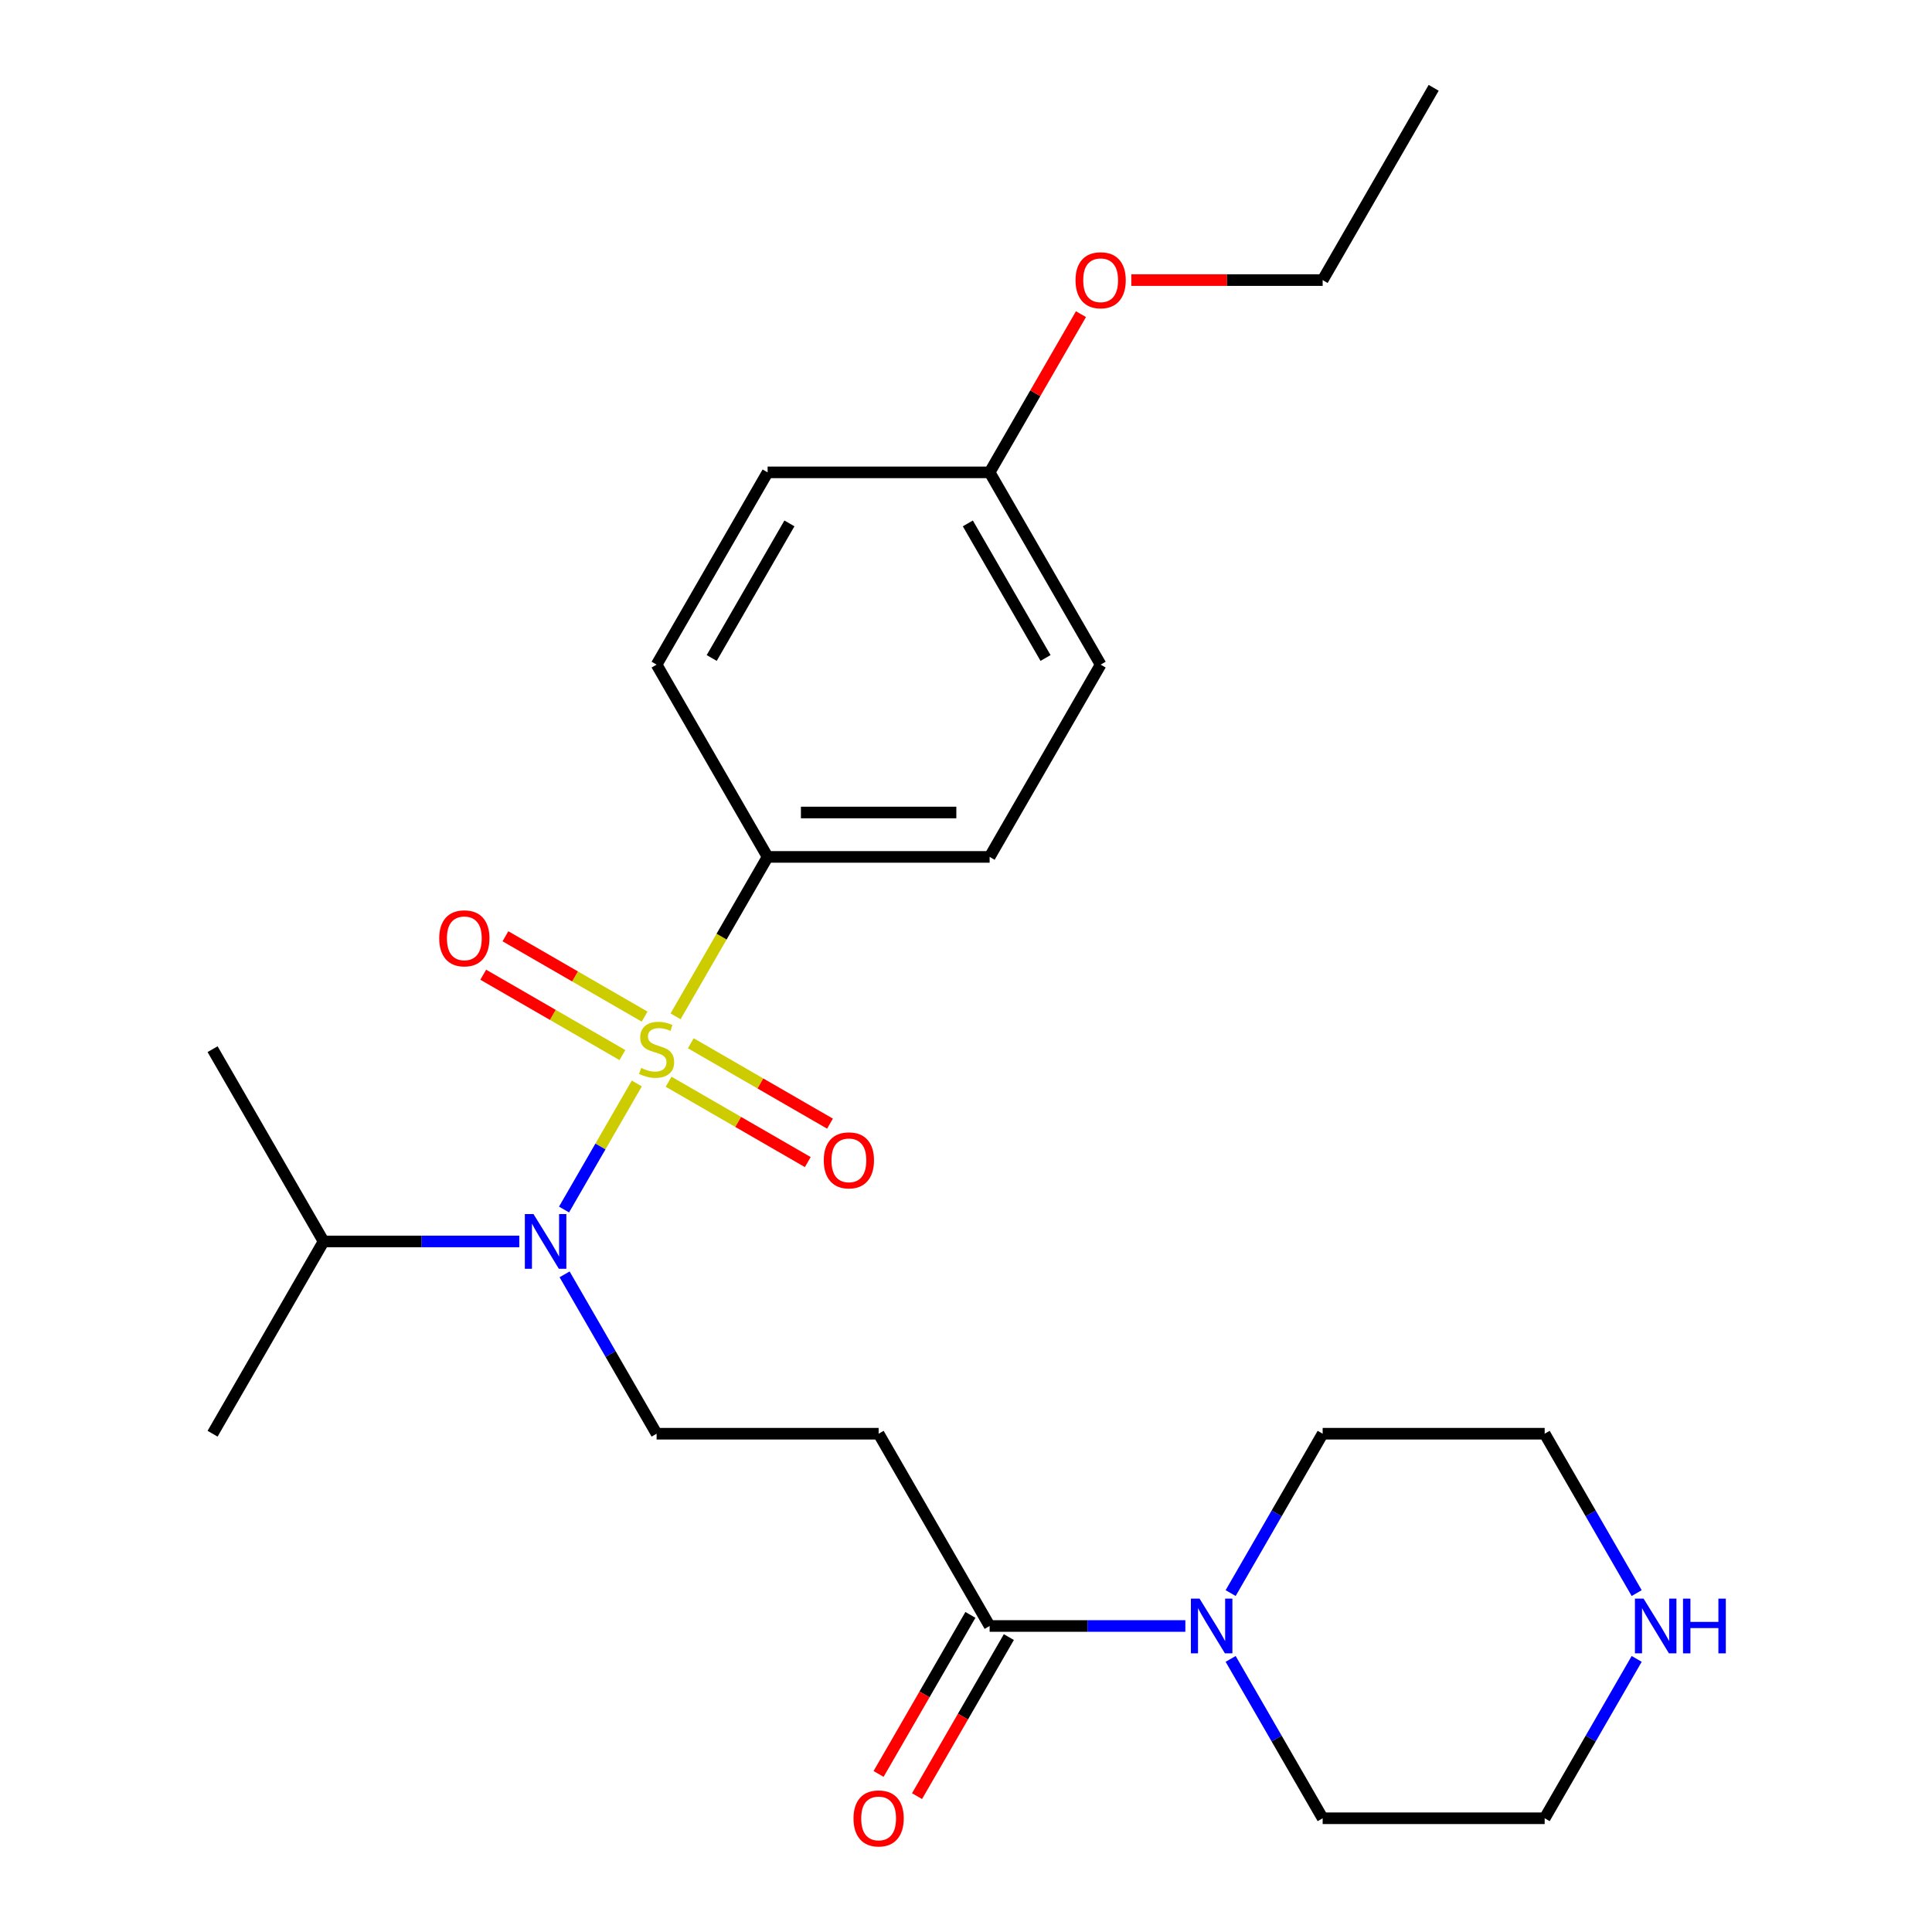 <?xml version='1.0' encoding='iso-8859-1'?>
<svg version='1.1' baseProfile='full'
              xmlns='http://www.w3.org/2000/svg'
                      xmlns:rdkit='http://www.rdkit.org/xml'
                      xmlns:xlink='http://www.w3.org/1999/xlink'
                  xml:space='preserve'
width='1000px' height='1000px' viewBox='0 0 1000 1000'>
<!-- END OF HEADER -->
<rect style='opacity:1.0;fill:#FFFFFF;stroke:none' width='1000' height='1000' x='0' y='0'> </rect>
<path class='bond-0' d='M 329.61,560.805 L 310.775,593.428' style='fill:none;fill-rule:evenodd;stroke:#CCCC00;stroke-width:6px;stroke-linecap:butt;stroke-linejoin:miter;stroke-opacity:1' />
<path class='bond-0' d='M 310.775,593.428 L 291.94,626.051' style='fill:none;fill-rule:evenodd;stroke:#0000FF;stroke-width:6px;stroke-linecap:butt;stroke-linejoin:miter;stroke-opacity:1' />
<path class='bond-4' d='M 349.67,526.059 L 373.494,484.796' style='fill:none;fill-rule:evenodd;stroke:#CCCC00;stroke-width:6px;stroke-linecap:butt;stroke-linejoin:miter;stroke-opacity:1' />
<path class='bond-4' d='M 373.494,484.796 L 397.317,443.533' style='fill:none;fill-rule:evenodd;stroke:#000000;stroke-width:6px;stroke-linecap:butt;stroke-linejoin:miter;stroke-opacity:1' />
<path class='bond-6' d='M 346.067,559.905 L 382.086,580.701' style='fill:none;fill-rule:evenodd;stroke:#CCCC00;stroke-width:6px;stroke-linecap:butt;stroke-linejoin:miter;stroke-opacity:1' />
<path class='bond-6' d='M 382.086,580.701 L 418.105,601.497' style='fill:none;fill-rule:evenodd;stroke:#FF0000;stroke-width:6px;stroke-linecap:butt;stroke-linejoin:miter;stroke-opacity:1' />
<path class='bond-6' d='M 357.558,540.001 L 393.578,560.797' style='fill:none;fill-rule:evenodd;stroke:#CCCC00;stroke-width:6px;stroke-linecap:butt;stroke-linejoin:miter;stroke-opacity:1' />
<path class='bond-6' d='M 393.578,560.797 L 429.597,581.593' style='fill:none;fill-rule:evenodd;stroke:#FF0000;stroke-width:6px;stroke-linecap:butt;stroke-linejoin:miter;stroke-opacity:1' />
<path class='bond-7' d='M 333.652,526.199 L 297.633,505.403' style='fill:none;fill-rule:evenodd;stroke:#CCCC00;stroke-width:6px;stroke-linecap:butt;stroke-linejoin:miter;stroke-opacity:1' />
<path class='bond-7' d='M 297.633,505.403 L 261.614,484.608' style='fill:none;fill-rule:evenodd;stroke:#FF0000;stroke-width:6px;stroke-linecap:butt;stroke-linejoin:miter;stroke-opacity:1' />
<path class='bond-7' d='M 322.161,546.103 L 286.141,525.307' style='fill:none;fill-rule:evenodd;stroke:#CCCC00;stroke-width:6px;stroke-linecap:butt;stroke-linejoin:miter;stroke-opacity:1' />
<path class='bond-7' d='M 286.141,525.307 L 250.122,504.511' style='fill:none;fill-rule:evenodd;stroke:#FF0000;stroke-width:6px;stroke-linecap:butt;stroke-linejoin:miter;stroke-opacity:1' />
<path class='bond-5' d='M 292.236,659.604 L 316.048,700.848' style='fill:none;fill-rule:evenodd;stroke:#0000FF;stroke-width:6px;stroke-linecap:butt;stroke-linejoin:miter;stroke-opacity:1' />
<path class='bond-5' d='M 316.048,700.848 L 339.859,742.091' style='fill:none;fill-rule:evenodd;stroke:#000000;stroke-width:6px;stroke-linecap:butt;stroke-linejoin:miter;stroke-opacity:1' />
<path class='bond-12' d='M 268.789,642.572 L 218.138,642.572' style='fill:none;fill-rule:evenodd;stroke:#0000FF;stroke-width:6px;stroke-linecap:butt;stroke-linejoin:miter;stroke-opacity:1' />
<path class='bond-12' d='M 218.138,642.572 L 167.487,642.572' style='fill:none;fill-rule:evenodd;stroke:#000000;stroke-width:6px;stroke-linecap:butt;stroke-linejoin:miter;stroke-opacity:1' />
<path class='bond-1' d='M 512.232,841.611 L 454.775,742.091' style='fill:none;fill-rule:evenodd;stroke:#000000;stroke-width:6px;stroke-linecap:butt;stroke-linejoin:miter;stroke-opacity:1' />
<path class='bond-2' d='M 512.232,841.611 L 562.884,841.611' style='fill:none;fill-rule:evenodd;stroke:#000000;stroke-width:6px;stroke-linecap:butt;stroke-linejoin:miter;stroke-opacity:1' />
<path class='bond-2' d='M 562.884,841.611 L 613.535,841.611' style='fill:none;fill-rule:evenodd;stroke:#0000FF;stroke-width:6px;stroke-linecap:butt;stroke-linejoin:miter;stroke-opacity:1' />
<path class='bond-9' d='M 502.28,835.865 L 478.515,877.028' style='fill:none;fill-rule:evenodd;stroke:#000000;stroke-width:6px;stroke-linecap:butt;stroke-linejoin:miter;stroke-opacity:1' />
<path class='bond-9' d='M 478.515,877.028 L 454.749,918.192' style='fill:none;fill-rule:evenodd;stroke:#FF0000;stroke-width:6px;stroke-linecap:butt;stroke-linejoin:miter;stroke-opacity:1' />
<path class='bond-9' d='M 522.184,847.356 L 498.419,888.52' style='fill:none;fill-rule:evenodd;stroke:#000000;stroke-width:6px;stroke-linecap:butt;stroke-linejoin:miter;stroke-opacity:1' />
<path class='bond-9' d='M 498.419,888.52 L 474.653,929.683' style='fill:none;fill-rule:evenodd;stroke:#FF0000;stroke-width:6px;stroke-linecap:butt;stroke-linejoin:miter;stroke-opacity:1' />
<path class='bond-16' d='M 636.982,824.578 L 660.793,783.334' style='fill:none;fill-rule:evenodd;stroke:#0000FF;stroke-width:6px;stroke-linecap:butt;stroke-linejoin:miter;stroke-opacity:1' />
<path class='bond-16' d='M 660.793,783.334 L 684.605,742.091' style='fill:none;fill-rule:evenodd;stroke:#000000;stroke-width:6px;stroke-linecap:butt;stroke-linejoin:miter;stroke-opacity:1' />
<path class='bond-17' d='M 636.982,858.644 L 660.793,899.887' style='fill:none;fill-rule:evenodd;stroke:#0000FF;stroke-width:6px;stroke-linecap:butt;stroke-linejoin:miter;stroke-opacity:1' />
<path class='bond-17' d='M 660.793,899.887 L 684.605,941.13' style='fill:none;fill-rule:evenodd;stroke:#000000;stroke-width:6px;stroke-linecap:butt;stroke-linejoin:miter;stroke-opacity:1' />
<path class='bond-3' d='M 454.775,742.091 L 339.859,742.091' style='fill:none;fill-rule:evenodd;stroke:#000000;stroke-width:6px;stroke-linecap:butt;stroke-linejoin:miter;stroke-opacity:1' />
<path class='bond-10' d='M 397.317,443.533 L 512.232,443.533' style='fill:none;fill-rule:evenodd;stroke:#000000;stroke-width:6px;stroke-linecap:butt;stroke-linejoin:miter;stroke-opacity:1' />
<path class='bond-10' d='M 414.554,420.55 L 494.995,420.55' style='fill:none;fill-rule:evenodd;stroke:#000000;stroke-width:6px;stroke-linecap:butt;stroke-linejoin:miter;stroke-opacity:1' />
<path class='bond-11' d='M 397.317,443.533 L 339.859,344.013' style='fill:none;fill-rule:evenodd;stroke:#000000;stroke-width:6px;stroke-linecap:butt;stroke-linejoin:miter;stroke-opacity:1' />
<path class='bond-8' d='M 847.144,858.644 L 823.332,899.887' style='fill:none;fill-rule:evenodd;stroke:#0000FF;stroke-width:6px;stroke-linecap:butt;stroke-linejoin:miter;stroke-opacity:1' />
<path class='bond-8' d='M 823.332,899.887 L 799.52,941.13' style='fill:none;fill-rule:evenodd;stroke:#000000;stroke-width:6px;stroke-linecap:butt;stroke-linejoin:miter;stroke-opacity:1' />
<path class='bond-26' d='M 847.144,824.578 L 823.332,783.334' style='fill:none;fill-rule:evenodd;stroke:#0000FF;stroke-width:6px;stroke-linecap:butt;stroke-linejoin:miter;stroke-opacity:1' />
<path class='bond-26' d='M 823.332,783.334 L 799.52,742.091' style='fill:none;fill-rule:evenodd;stroke:#000000;stroke-width:6px;stroke-linecap:butt;stroke-linejoin:miter;stroke-opacity:1' />
<path class='bond-15' d='M 512.232,443.533 L 569.69,344.013' style='fill:none;fill-rule:evenodd;stroke:#000000;stroke-width:6px;stroke-linecap:butt;stroke-linejoin:miter;stroke-opacity:1' />
<path class='bond-14' d='M 339.859,344.013 L 397.317,244.494' style='fill:none;fill-rule:evenodd;stroke:#000000;stroke-width:6px;stroke-linecap:butt;stroke-linejoin:miter;stroke-opacity:1' />
<path class='bond-14' d='M 368.382,340.577 L 408.602,270.913' style='fill:none;fill-rule:evenodd;stroke:#000000;stroke-width:6px;stroke-linecap:butt;stroke-linejoin:miter;stroke-opacity:1' />
<path class='bond-21' d='M 167.487,642.572 L 110.029,543.052' style='fill:none;fill-rule:evenodd;stroke:#000000;stroke-width:6px;stroke-linecap:butt;stroke-linejoin:miter;stroke-opacity:1' />
<path class='bond-22' d='M 167.487,642.572 L 110.029,742.091' style='fill:none;fill-rule:evenodd;stroke:#000000;stroke-width:6px;stroke-linecap:butt;stroke-linejoin:miter;stroke-opacity:1' />
<path class='bond-13' d='M 512.232,244.494 L 397.317,244.494' style='fill:none;fill-rule:evenodd;stroke:#000000;stroke-width:6px;stroke-linecap:butt;stroke-linejoin:miter;stroke-opacity:1' />
<path class='bond-18' d='M 512.232,244.494 L 535.871,203.55' style='fill:none;fill-rule:evenodd;stroke:#000000;stroke-width:6px;stroke-linecap:butt;stroke-linejoin:miter;stroke-opacity:1' />
<path class='bond-18' d='M 535.871,203.55 L 559.51,162.607' style='fill:none;fill-rule:evenodd;stroke:#FF0000;stroke-width:6px;stroke-linecap:butt;stroke-linejoin:miter;stroke-opacity:1' />
<path class='bond-25' d='M 512.232,244.494 L 569.69,344.013' style='fill:none;fill-rule:evenodd;stroke:#000000;stroke-width:6px;stroke-linecap:butt;stroke-linejoin:miter;stroke-opacity:1' />
<path class='bond-25' d='M 500.947,270.913 L 541.167,340.577' style='fill:none;fill-rule:evenodd;stroke:#000000;stroke-width:6px;stroke-linecap:butt;stroke-linejoin:miter;stroke-opacity:1' />
<path class='bond-20' d='M 684.605,742.091 L 799.52,742.091' style='fill:none;fill-rule:evenodd;stroke:#000000;stroke-width:6px;stroke-linecap:butt;stroke-linejoin:miter;stroke-opacity:1' />
<path class='bond-19' d='M 684.605,941.13 L 799.52,941.13' style='fill:none;fill-rule:evenodd;stroke:#000000;stroke-width:6px;stroke-linecap:butt;stroke-linejoin:miter;stroke-opacity:1' />
<path class='bond-23' d='M 585.563,144.974 L 635.084,144.974' style='fill:none;fill-rule:evenodd;stroke:#FF0000;stroke-width:6px;stroke-linecap:butt;stroke-linejoin:miter;stroke-opacity:1' />
<path class='bond-23' d='M 635.084,144.974 L 684.605,144.974' style='fill:none;fill-rule:evenodd;stroke:#000000;stroke-width:6px;stroke-linecap:butt;stroke-linejoin:miter;stroke-opacity:1' />
<path class='bond-24' d='M 684.605,144.974 L 742.063,45.455' style='fill:none;fill-rule:evenodd;stroke:#000000;stroke-width:6px;stroke-linecap:butt;stroke-linejoin:miter;stroke-opacity:1' />
<path  class='atom-0' d='M 331.859 552.772
Q 332.179 552.892, 333.499 553.452
Q 334.819 554.012, 336.259 554.372
Q 337.739 554.692, 339.179 554.692
Q 341.859 554.692, 343.419 553.412
Q 344.979 552.092, 344.979 549.812
Q 344.979 548.252, 344.179 547.292
Q 343.419 546.332, 342.219 545.812
Q 341.019 545.292, 339.019 544.692
Q 336.499 543.932, 334.979 543.212
Q 333.499 542.492, 332.419 540.972
Q 331.379 539.452, 331.379 536.892
Q 331.379 533.332, 333.779 531.132
Q 336.219 528.932, 341.019 528.932
Q 344.299 528.932, 348.019 530.492
L 347.099 533.572
Q 343.699 532.172, 341.139 532.172
Q 338.379 532.172, 336.859 533.332
Q 335.339 534.452, 335.379 536.412
Q 335.379 537.932, 336.139 538.852
Q 336.939 539.772, 338.059 540.292
Q 339.219 540.812, 341.139 541.412
Q 343.699 542.212, 345.219 543.012
Q 346.739 543.812, 347.819 545.452
Q 348.939 547.052, 348.939 549.812
Q 348.939 553.732, 346.299 555.852
Q 343.699 557.932, 339.339 557.932
Q 336.819 557.932, 334.899 557.372
Q 333.019 556.852, 330.779 555.932
L 331.859 552.772
' fill='#CCCC00'/>
<path  class='atom-1' d='M 276.142 628.412
L 285.422 643.412
Q 286.342 644.892, 287.822 647.572
Q 289.302 650.252, 289.382 650.412
L 289.382 628.412
L 293.142 628.412
L 293.142 656.732
L 289.262 656.732
L 279.302 640.332
Q 278.142 638.412, 276.902 636.212
Q 275.702 634.012, 275.342 633.332
L 275.342 656.732
L 271.662 656.732
L 271.662 628.412
L 276.142 628.412
' fill='#0000FF'/>
<path  class='atom-3' d='M 620.888 827.451
L 630.168 842.451
Q 631.088 843.931, 632.568 846.611
Q 634.048 849.291, 634.128 849.451
L 634.128 827.451
L 637.888 827.451
L 637.888 855.771
L 634.008 855.771
L 624.048 839.371
Q 622.888 837.451, 621.648 835.251
Q 620.448 833.051, 620.088 832.371
L 620.088 855.771
L 616.408 855.771
L 616.408 827.451
L 620.888 827.451
' fill='#0000FF'/>
<path  class='atom-7' d='M 426.379 600.59
Q 426.379 593.79, 429.739 589.99
Q 433.099 586.19, 439.379 586.19
Q 445.659 586.19, 449.019 589.99
Q 452.379 593.79, 452.379 600.59
Q 452.379 607.47, 448.979 611.39
Q 445.579 615.27, 439.379 615.27
Q 433.139 615.27, 429.739 611.39
Q 426.379 607.51, 426.379 600.59
M 439.379 612.07
Q 443.699 612.07, 446.019 609.19
Q 448.379 606.27, 448.379 600.59
Q 448.379 595.03, 446.019 592.23
Q 443.699 589.39, 439.379 589.39
Q 435.059 589.39, 432.699 592.19
Q 430.379 594.99, 430.379 600.59
Q 430.379 606.31, 432.699 609.19
Q 435.059 612.07, 439.379 612.07
' fill='#FF0000'/>
<path  class='atom-8' d='M 227.34 485.674
Q 227.34 478.874, 230.7 475.074
Q 234.06 471.274, 240.34 471.274
Q 246.62 471.274, 249.98 475.074
Q 253.34 478.874, 253.34 485.674
Q 253.34 492.554, 249.94 496.474
Q 246.54 500.354, 240.34 500.354
Q 234.1 500.354, 230.7 496.474
Q 227.34 492.594, 227.34 485.674
M 240.34 497.154
Q 244.66 497.154, 246.98 494.274
Q 249.34 491.354, 249.34 485.674
Q 249.34 480.114, 246.98 477.314
Q 244.66 474.474, 240.34 474.474
Q 236.02 474.474, 233.66 477.274
Q 231.34 480.074, 231.34 485.674
Q 231.34 491.394, 233.66 494.274
Q 236.02 497.154, 240.34 497.154
' fill='#FF0000'/>
<path  class='atom-9' d='M 850.718 827.451
L 859.998 842.451
Q 860.918 843.931, 862.398 846.611
Q 863.878 849.291, 863.958 849.451
L 863.958 827.451
L 867.718 827.451
L 867.718 855.771
L 863.838 855.771
L 853.878 839.371
Q 852.718 837.451, 851.478 835.251
Q 850.278 833.051, 849.918 832.371
L 849.918 855.771
L 846.238 855.771
L 846.238 827.451
L 850.718 827.451
' fill='#0000FF'/>
<path  class='atom-9' d='M 871.118 827.451
L 874.958 827.451
L 874.958 839.491
L 889.438 839.491
L 889.438 827.451
L 893.278 827.451
L 893.278 855.771
L 889.438 855.771
L 889.438 842.691
L 874.958 842.691
L 874.958 855.771
L 871.118 855.771
L 871.118 827.451
' fill='#0000FF'/>
<path  class='atom-10' d='M 441.775 941.21
Q 441.775 934.41, 445.135 930.61
Q 448.495 926.81, 454.775 926.81
Q 461.055 926.81, 464.415 930.61
Q 467.775 934.41, 467.775 941.21
Q 467.775 948.09, 464.375 952.01
Q 460.975 955.89, 454.775 955.89
Q 448.535 955.89, 445.135 952.01
Q 441.775 948.13, 441.775 941.21
M 454.775 952.69
Q 459.095 952.69, 461.415 949.81
Q 463.775 946.89, 463.775 941.21
Q 463.775 935.65, 461.415 932.85
Q 459.095 930.01, 454.775 930.01
Q 450.455 930.01, 448.095 932.81
Q 445.775 935.61, 445.775 941.21
Q 445.775 946.93, 448.095 949.81
Q 450.455 952.69, 454.775 952.69
' fill='#FF0000'/>
<path  class='atom-19' d='M 556.69 145.054
Q 556.69 138.254, 560.05 134.454
Q 563.41 130.654, 569.69 130.654
Q 575.97 130.654, 579.33 134.454
Q 582.69 138.254, 582.69 145.054
Q 582.69 151.934, 579.29 155.854
Q 575.89 159.734, 569.69 159.734
Q 563.45 159.734, 560.05 155.854
Q 556.69 151.974, 556.69 145.054
M 569.69 156.534
Q 574.01 156.534, 576.33 153.654
Q 578.69 150.734, 578.69 145.054
Q 578.69 139.494, 576.33 136.694
Q 574.01 133.854, 569.69 133.854
Q 565.37 133.854, 563.01 136.654
Q 560.69 139.454, 560.69 145.054
Q 560.69 150.774, 563.01 153.654
Q 565.37 156.534, 569.69 156.534
' fill='#FF0000'/>
</svg>
